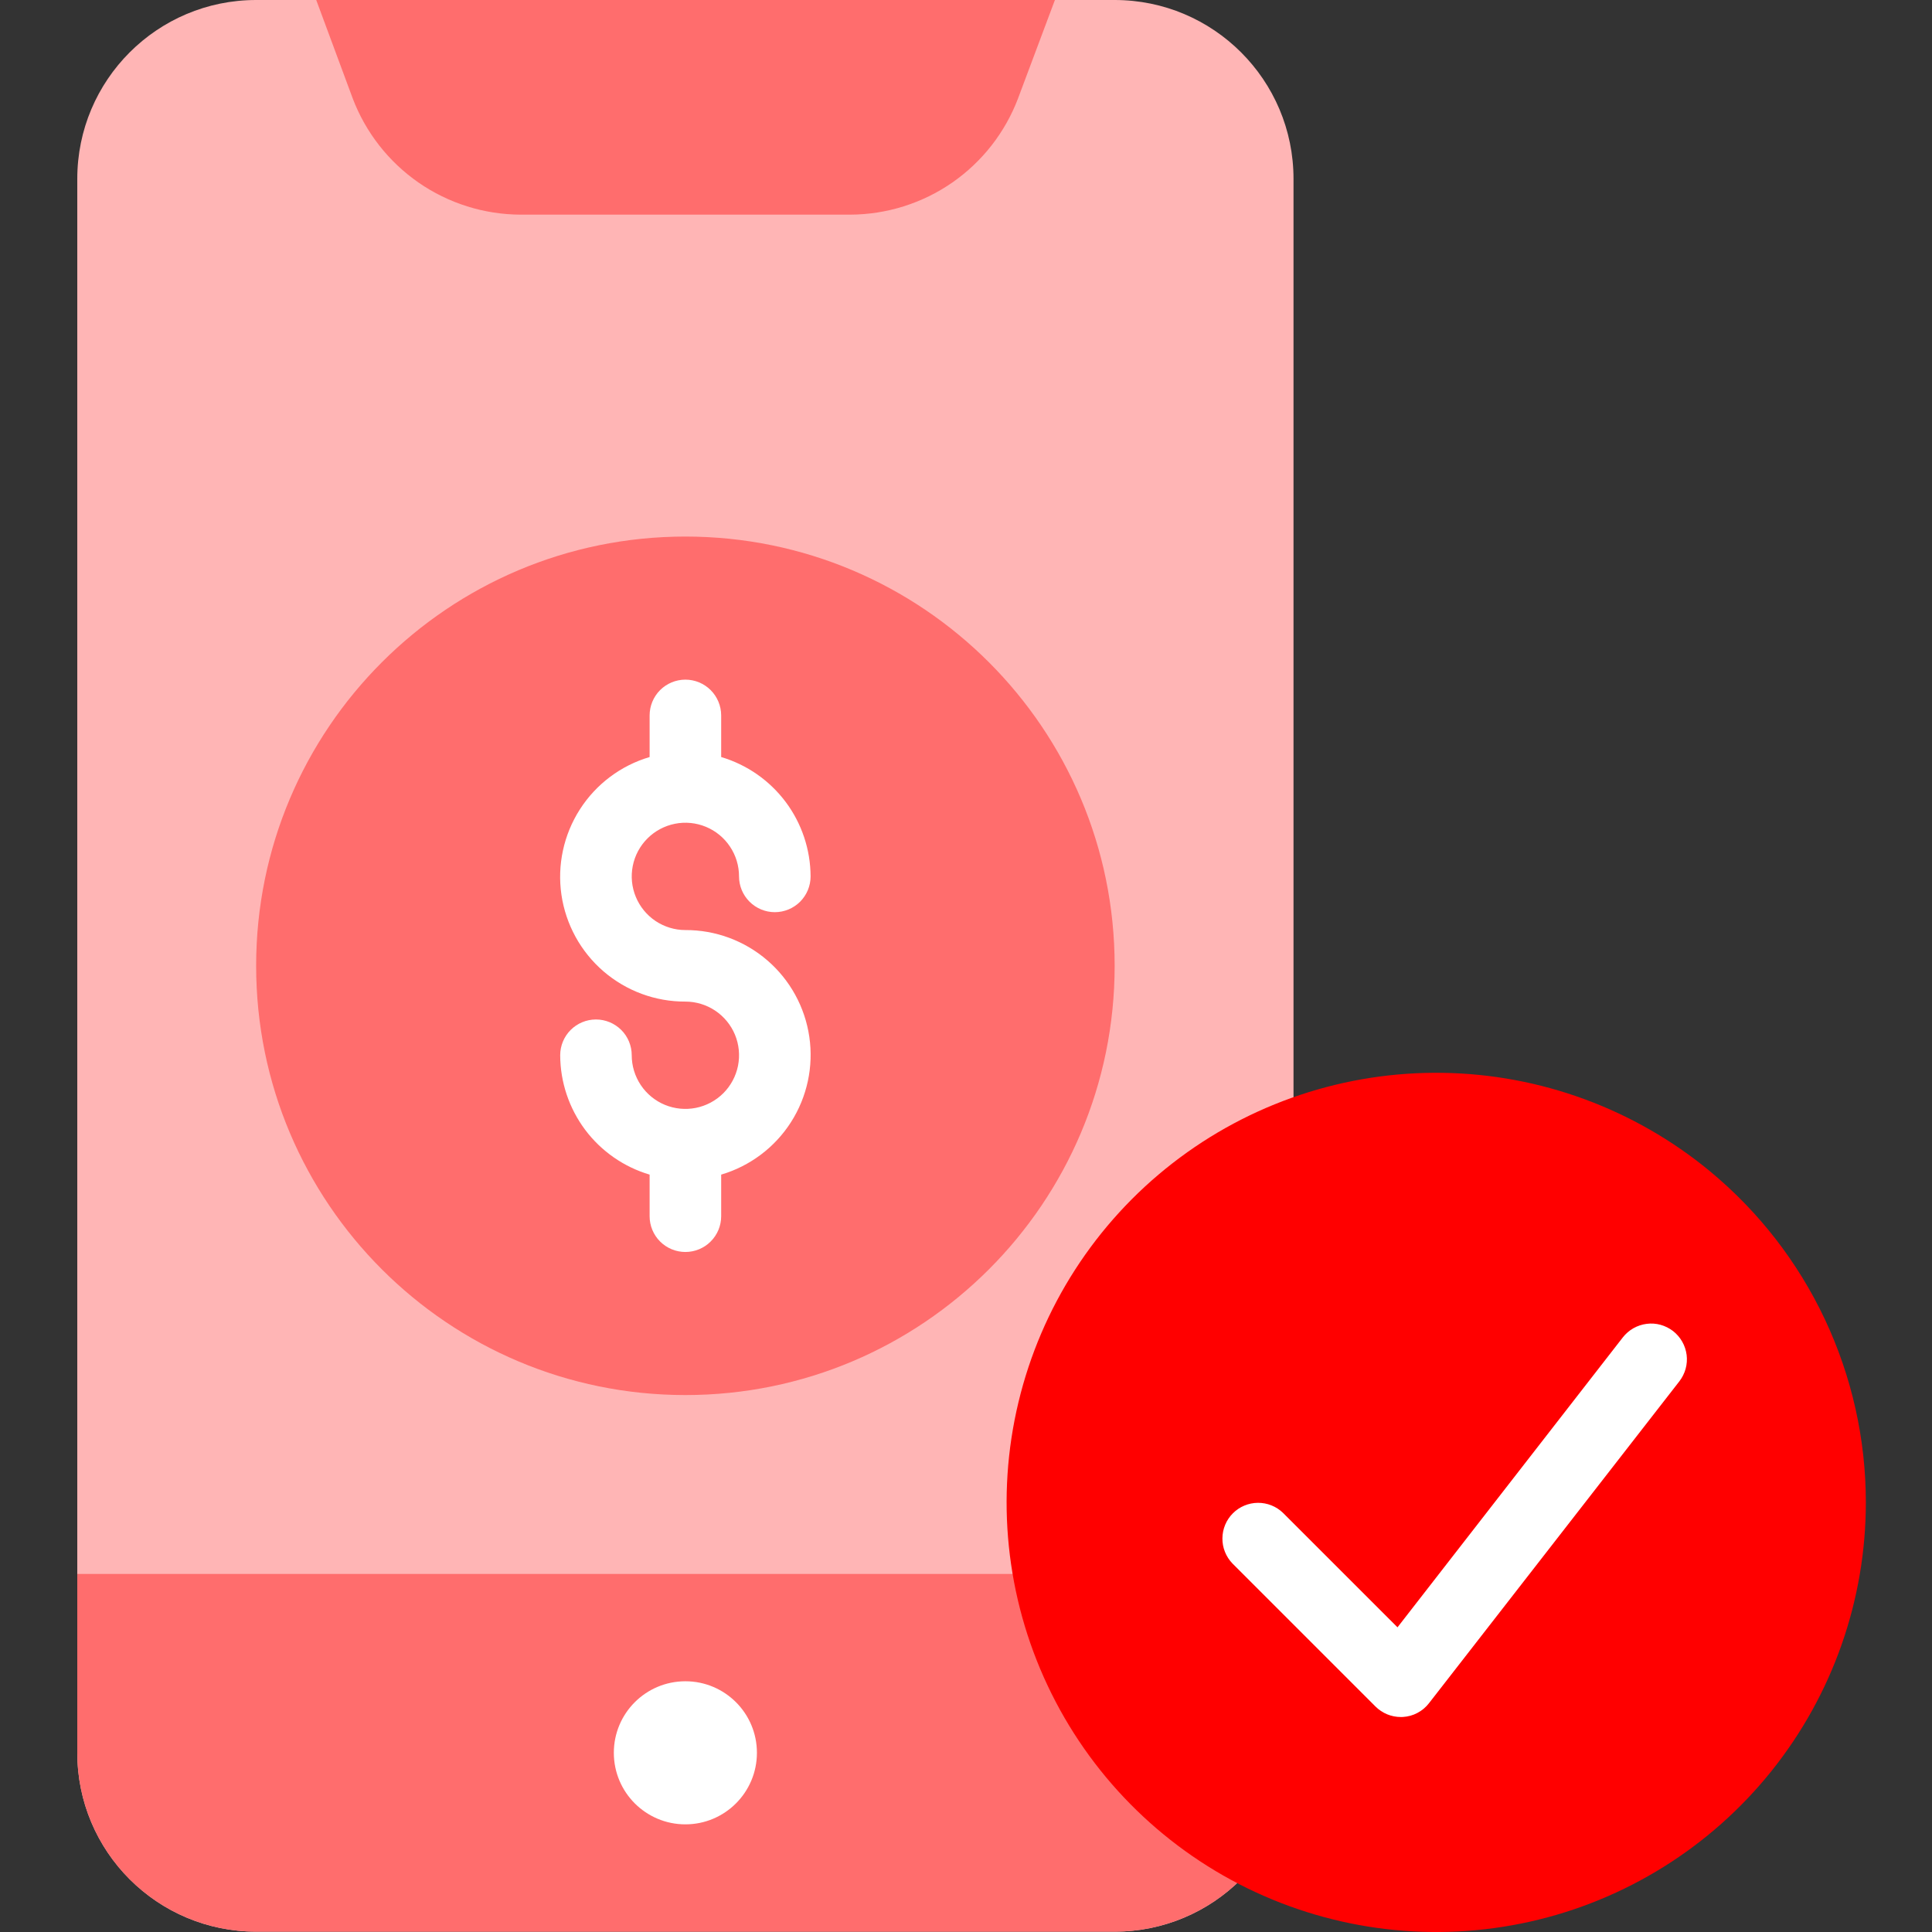 <svg width="50" height="50" viewBox="0 0 50 50" fill="none" xmlns="http://www.w3.org/2000/svg">
<rect x="0" y="0" width="50" height="50" fill="#333333" stroke="none"/>
<g clip-path="url(#clip0_68_3919)">
<path d="M28.847 0H6.629C4.072 0 2 2.072 2 4.629V45.362C2 47.919 4.072 49.991 6.629 49.991H28.847C31.403 49.991 33.476 47.919 33.476 45.362V4.629C33.476 2.072 31.403 0 28.847 0Z" fill="#FFB5B5"/>
<path d="M27.301 0L26.347 2.546C26.013 3.428 25.419 4.187 24.644 4.725C23.869 5.262 22.949 5.551 22.006 5.555H13.47C12.527 5.551 11.607 5.262 10.832 4.725C10.057 4.187 9.463 3.428 9.128 2.546L8.184 0H27.301Z" fill="#FF6D6D"/>
<path d="M33.476 40.733H2V45.362C2 46.59 2.488 47.767 3.356 48.635C4.224 49.503 5.401 49.991 6.629 49.991H28.847C29.455 49.991 30.057 49.871 30.618 49.638C31.18 49.406 31.69 49.065 32.12 48.635C32.55 48.205 32.891 47.695 33.123 47.133C33.356 46.572 33.476 45.97 33.476 45.362V40.733Z" fill="#FF6D6D"/>
<path d="M17.738 47.214C18.76 47.214 19.589 46.385 19.589 45.362C19.589 44.339 18.76 43.511 17.738 43.511C16.715 43.511 15.886 44.339 15.886 45.362C15.886 46.385 16.715 47.214 17.738 47.214Z" fill="white"/>
<path d="M17.738 36.104C23.873 36.104 28.847 31.131 28.847 24.995C28.847 18.86 23.873 13.886 17.738 13.886C11.602 13.886 6.629 18.86 6.629 24.995C6.629 31.131 11.602 36.104 17.738 36.104Z" fill="#FF6D6D"/>
<path d="M44.249 30.308C42.3 28.7 39.862 27.802 37.335 27.765C34.809 27.727 32.344 28.551 30.349 30.101C28.353 31.651 26.945 33.835 26.357 36.292C25.768 38.75 26.034 41.334 27.111 43.62C28.188 45.906 30.012 47.757 32.281 48.868C34.551 49.979 37.131 50.284 39.597 49.732C42.063 49.18 44.267 47.805 45.847 45.833C47.427 43.86 48.288 41.409 48.288 38.882C48.288 37.244 47.925 35.626 47.227 34.143C46.529 32.661 45.512 31.352 44.249 30.308V30.308Z" fill="#FF0000"/>
<path d="M36.253 44.436C36.007 44.436 35.772 44.339 35.598 44.165L31.895 40.462C31.727 40.287 31.633 40.054 31.636 39.811C31.638 39.568 31.735 39.336 31.907 39.164C32.078 38.993 32.31 38.895 32.553 38.893C32.796 38.891 33.03 38.984 33.204 39.153L36.167 42.115L41.999 34.611C42.074 34.515 42.167 34.435 42.272 34.375C42.378 34.315 42.495 34.276 42.615 34.261C42.736 34.245 42.858 34.254 42.976 34.286C43.093 34.319 43.203 34.374 43.299 34.448C43.395 34.523 43.475 34.616 43.535 34.721C43.596 34.827 43.634 34.944 43.65 35.065C43.665 35.185 43.656 35.308 43.624 35.425C43.591 35.542 43.536 35.652 43.462 35.748L36.981 44.08C36.901 44.184 36.799 44.269 36.683 44.33C36.567 44.392 36.439 44.427 36.307 44.435C36.292 44.436 36.272 44.436 36.253 44.436Z" fill="white"/>
<path d="M17.738 24.07C17.463 24.07 17.195 23.988 16.966 23.836C16.738 23.683 16.56 23.466 16.455 23.212C16.35 22.959 16.322 22.68 16.376 22.41C16.429 22.141 16.562 21.893 16.756 21.699C16.95 21.505 17.198 21.373 17.467 21.319C17.736 21.265 18.015 21.293 18.269 21.398C18.523 21.503 18.74 21.681 18.892 21.91C19.045 22.138 19.126 22.406 19.126 22.681C19.126 22.927 19.224 23.162 19.398 23.336C19.571 23.509 19.807 23.607 20.052 23.607C20.298 23.607 20.533 23.509 20.707 23.336C20.88 23.162 20.978 22.927 20.978 22.681C20.975 21.986 20.749 21.31 20.332 20.753C19.915 20.197 19.33 19.79 18.664 19.592V18.515C18.664 18.27 18.566 18.034 18.392 17.86C18.219 17.687 17.983 17.589 17.738 17.589C17.492 17.589 17.257 17.687 17.083 17.86C16.91 18.034 16.812 18.27 16.812 18.515V19.592C16.066 19.812 15.425 20.294 15.006 20.949C14.587 21.604 14.418 22.388 14.53 23.158C14.643 23.927 15.029 24.63 15.618 25.138C16.208 25.646 16.96 25.924 17.738 25.921C18.012 25.921 18.281 26.003 18.509 26.155C18.738 26.308 18.916 26.525 19.021 26.778C19.126 27.032 19.153 27.311 19.1 27.581C19.046 27.85 18.914 28.098 18.72 28.292C18.526 28.486 18.278 28.618 18.009 28.672C17.739 28.725 17.46 28.698 17.206 28.593C16.953 28.488 16.736 28.31 16.583 28.081C16.431 27.853 16.349 27.584 16.349 27.31C16.349 27.064 16.252 26.829 16.078 26.655C15.904 26.482 15.669 26.384 15.423 26.384C15.178 26.384 14.942 26.482 14.769 26.655C14.595 26.829 14.498 27.064 14.498 27.31C14.5 28.005 14.727 28.681 15.143 29.238C15.56 29.794 16.145 30.201 16.812 30.399V31.476C16.812 31.721 16.91 31.957 17.083 32.13C17.257 32.304 17.492 32.401 17.738 32.401C17.983 32.401 18.219 32.304 18.392 32.13C18.566 31.957 18.664 31.721 18.664 31.476V30.399C19.409 30.179 20.051 29.697 20.47 29.042C20.889 28.387 21.058 27.602 20.945 26.833C20.833 26.064 20.446 25.36 19.857 24.853C19.268 24.345 18.515 24.067 17.738 24.07V24.07Z" fill="white"/>
</g>
<defs>
<clipPath id="clip0_68_3919">
<rect width="50" height="50" fill="white"/>
</clipPath>
</defs>
</svg>
